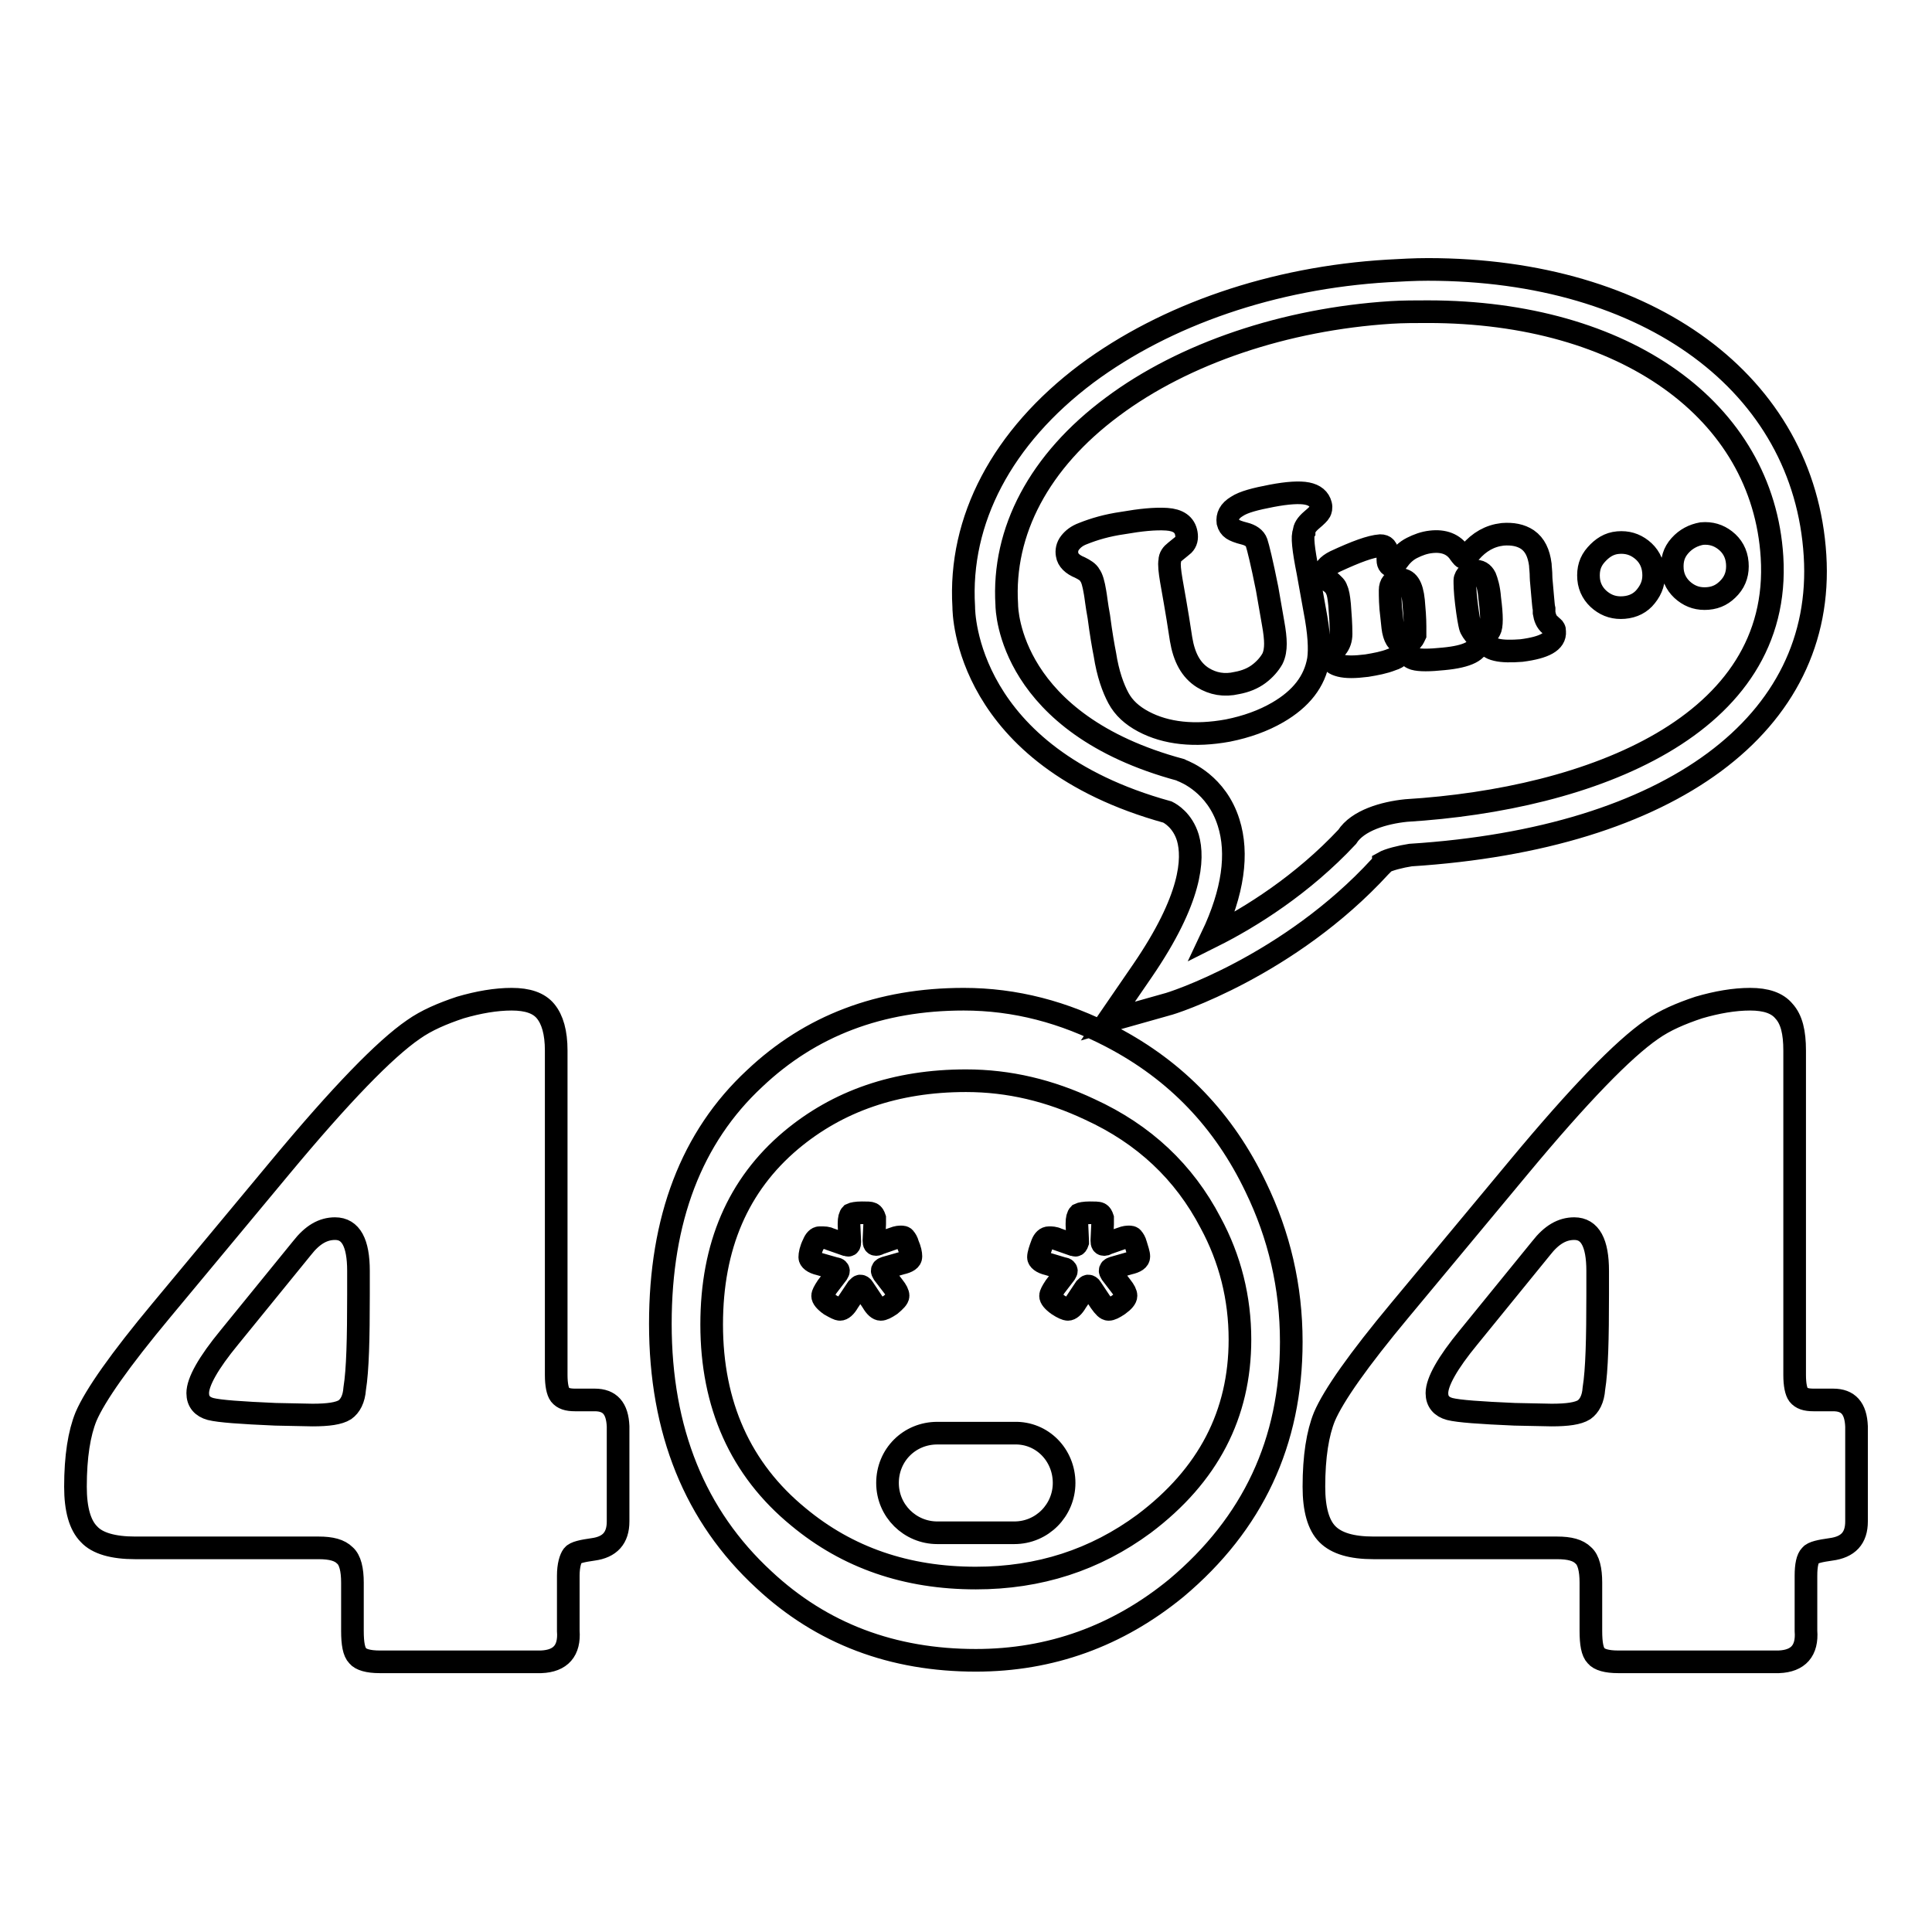 <?xml version="1.0" encoding="utf-8"?>
<!-- Svg Vector Icons : http://www.onlinewebfonts.com/icon -->
<!DOCTYPE svg PUBLIC "-//W3C//DTD SVG 1.1//EN" "http://www.w3.org/Graphics/SVG/1.1/DTD/svg11.dtd">
<svg version="1.1" xmlns="http://www.w3.org/2000/svg" xmlns:xlink="http://www.w3.org/1999/xlink" x="0px" y="0px" viewBox="0 0 256 256" enable-background="new 0 0 256 256" xml:space="preserve">
<g><g><path stroke-width="3" fill-opacity="0" stroke="#000000"  d="M73.7,139.2v43c0,1.3,0.2,2.2,0.5,2.6c0.4,0.5,1,0.7,2,0.7h2.6c2,0,3,1.1,3.1,3.5v12.6c0,2.2-1.1,3.4-3.3,3.7c-1.4,0.2-2.4,0.4-2.7,0.8s-0.6,1.3-0.6,2.7v7.3c0.2,2.6-1,4-3.6,4.1H50.3c-1.5,0-2.5-0.3-2.9-0.8c-0.5-0.5-0.7-1.6-0.7-3.3v-6.4c0-1.7-0.3-3-1-3.6c-0.7-0.7-1.8-1-3.5-1H17.9c-2.9,0-5-0.6-6.1-1.8c-1.2-1.2-1.8-3.3-1.8-6.3c0-4,0.5-7.1,1.4-9.3c1.2-2.8,4.5-7.5,10-14.1l15.8-19c7.9-9.5,13.8-15.6,17.6-18.2c1.7-1.2,3.8-2.1,6.2-2.9c2.4-0.7,4.7-1.1,6.8-1.1c2.1,0,3.6,0.5,4.5,1.6C73.2,135.1,73.7,136.8,73.7,139.2L73.7,139.2z M47.5,171.5v-3.1c0-3.7-1-5.6-3.1-5.6c-1.6,0-3,0.8-4.4,2.6l-9.6,11.8c-2.8,3.4-4.2,5.9-4.2,7.4c0,1.1,0.6,1.8,1.7,2.1c1.2,0.3,4,0.5,8.6,0.7l4.9,0.1c2.1,0,3.5-0.2,4.3-0.7c0.7-0.5,1.2-1.4,1.3-2.8C47.4,181.5,47.5,177.4,47.5,171.5L47.5,171.5z M237.8,139.2v43c0,1.3,0.2,2.2,0.5,2.6c0.4,0.5,1,0.7,2,0.7h2.6c2,0,3,1.1,3.1,3.5v12.6c0,2.2-1.1,3.4-3.4,3.7c-1.4,0.2-2.4,0.4-2.7,0.8c-0.4,0.4-0.6,1.3-0.6,2.7v7.3c0.2,2.6-1,4-3.6,4.1h-21.3c-1.5,0-2.5-0.3-2.9-0.8c-0.5-0.5-0.7-1.6-0.7-3.3v-6.4c0-1.7-0.3-3-1-3.6c-0.7-0.7-1.8-1-3.5-1h-24.3c-2.9,0-4.9-0.6-6.1-1.8c-1.2-1.2-1.8-3.3-1.8-6.3c0-4,0.5-7.1,1.4-9.3c1.2-2.8,4.5-7.5,10-14.1l15.8-19c7.9-9.5,13.8-15.6,17.6-18.2c1.7-1.2,3.8-2.1,6.2-2.9c2.4-0.7,4.7-1.1,6.8-1.1c2.1,0,3.6,0.5,4.5,1.6C237.4,135.1,237.8,136.8,237.8,139.2L237.8,139.2z M211.7,171.5v-3.1c0-3.7-1-5.6-3.1-5.6c-1.6,0-3,0.8-4.4,2.6l-9.6,11.8c-2.8,3.4-4.2,5.9-4.2,7.4c0,1.1,0.6,1.8,1.7,2.1c1.2,0.3,4,0.5,8.6,0.7l4.9,0.1c2.1,0,3.5-0.2,4.3-0.7c0.7-0.5,1.2-1.4,1.3-2.8C211.6,181.5,211.7,177.4,211.7,171.5L211.7,171.5z M166.4,157.3c-4.2-8.8-10.5-15.4-19.1-19.9c-6.3-3.3-12.8-5-19.6-5c-11.1,0-20.3,3.5-27.7,10.5c-8.4,7.8-12.5,18.7-12.5,32.5c0,14.2,4.6,25.5,13.7,33.9c7.7,7.2,17.1,10.7,28.1,10.7c9.9,0,18.8-3.2,26.6-9.6c10.1-8.5,15.2-19.3,15.2-32.6C171.1,170.5,169.5,163.7,166.4,157.3L166.4,157.3z M151.6,201.9c-6.5,4.8-13.9,7.2-22.3,7.2c-9.2,0-17-2.7-23.5-8.1c-7.7-6.3-11.5-14.9-11.5-25.5c0-10.4,3.5-18.5,10.5-24.4c6.2-5.2,13.9-7.9,23.2-7.9c5.7,0,11.1,1.3,16.4,3.8c7.2,3.3,12.5,8.3,16,15c2.6,4.8,3.9,10,3.9,15.5C164.3,187.4,160.1,195.5,151.6,201.9L151.6,201.9z M110,164.2l2,0.7c0.2,0,0.3,0.1,0.4,0.1c0.1,0,0.2-0.1,0.2-0.4v-0.1l-0.1-2.2v-0.2c0-0.6,0.1-1,0.3-1.2c0.2-0.1,0.7-0.2,1.4-0.2c0.7,0,1.1,0,1.3,0.1c0.2,0.1,0.3,0.3,0.4,0.6c0,0.3,0,0.6,0,0.8l-0.1,2.2c0,0.4,0.1,0.5,0.3,0.5c0,0,0.2,0,0.3-0.1l2-0.7c0.5-0.2,0.8-0.2,1-0.2c0.2,0,0.4,0,0.5,0.2c0.1,0.1,0.3,0.4,0.4,0.8c0.3,0.7,0.4,1.2,0.4,1.6c0,0.4-0.4,0.7-1.3,0.9l-2.1,0.6c-0.3,0.1-0.4,0.2-0.4,0.4c0,0.1,0.1,0.2,0.2,0.4l1.3,1.7c0.4,0.5,0.6,0.9,0.6,1.2c0,0.3-0.4,0.7-1,1.2c-0.6,0.4-1,0.6-1.3,0.6c-0.3,0-0.7-0.3-1.1-1l-1.2-1.8c-0.1-0.2-0.3-0.3-0.4-0.3s-0.2,0.1-0.4,0.3l-1.2,1.8c-0.4,0.7-0.8,1-1.1,1c-0.2,0-0.6-0.2-1.3-0.6c-0.7-0.5-1-0.9-1-1.2c0-0.2,0.2-0.6,0.6-1.2l1.3-1.7c0.1-0.2,0.2-0.3,0.2-0.4c0-0.1-0.1-0.3-0.4-0.3l-2.1-0.6c-0.9-0.2-1.3-0.6-1.3-0.9c0-0.4,0.1-1,0.5-1.8c0.2-0.5,0.5-0.8,0.8-0.8C109.3,164,109.6,164,110,164.2L110,164.2z M140.1,164.2l2,0.7c0.2,0,0.3,0.1,0.4,0.1c0.1,0,0.2-0.1,0.3-0.4v-0.1l-0.1-2.2v-0.2c0-0.6,0.1-1,0.3-1.2c0.2-0.1,0.7-0.2,1.4-0.2c0.6,0,1.1,0,1.3,0.1c0.2,0.1,0.3,0.3,0.4,0.6c0,0.3,0,0.6,0,0.8l-0.1,2.2c0,0.4,0.1,0.5,0.3,0.5c0.1,0,0.2,0,0.3-0.1l2-0.7c0.5-0.2,0.8-0.2,1-0.2c0.2,0,0.4,0,0.5,0.2c0.1,0.1,0.3,0.4,0.4,0.8c0.2,0.7,0.4,1.2,0.4,1.6c0,0.4-0.4,0.7-1.3,0.9l-2.1,0.6c-0.3,0.1-0.4,0.2-0.4,0.4c0,0.1,0.1,0.2,0.2,0.4l1.3,1.7c0.4,0.5,0.6,0.9,0.6,1.2c0,0.3-0.3,0.7-1,1.2c-0.6,0.4-1,0.6-1.3,0.6c-0.3,0-0.6-0.3-1.1-1l-1.2-1.8c-0.1-0.2-0.3-0.3-0.4-0.3c-0.1,0-0.2,0.1-0.4,0.3l-1.2,1.8c-0.4,0.7-0.8,1-1.1,1c-0.2,0-0.7-0.2-1.3-0.6c-0.7-0.5-1-0.9-1-1.2c0-0.2,0.2-0.6,0.6-1.2l1.3-1.7c0.1-0.2,0.2-0.3,0.2-0.4c0-0.1-0.1-0.3-0.4-0.3l-2-0.6c-0.9-0.2-1.3-0.6-1.3-0.9c0-0.4,0.2-1,0.5-1.8c0.2-0.5,0.5-0.8,0.9-0.8C139.3,164,139.7,164,140.1,164.2L140.1,164.2z M141,196.5c0,3.6-2.9,6.6-6.6,6.6h-10.2c-3.6,0-6.6-2.9-6.6-6.6l0,0c0-3.7,2.9-6.6,6.6-6.6h10.2C138.1,189.8,141,192.8,141,196.5L141,196.5z M146.8,135.3l4.6-6.7c6.5-9.5,6.8-14.8,6-17.6c-0.7-2.3-2.3-3.2-2.7-3.4c-26.8-7.4-27-26.4-27-27.2c-0.7-11.5,5.1-22.5,16.3-30.9c10.5-7.8,24.7-12.7,39.9-13.6c1.8-0.1,3.5-0.2,5.3-0.2c29.3,0,49.9,15.2,51.3,37.9c1.4,22.3-19.1,37.5-53.6,39.7c-1.3,0.2-2.9,0.6-3.6,1l0,0.1l-0.4,0.4c-12.1,13.2-27.7,18.2-28.3,18.3L146.8,135.3L146.8,135.3z M189.2,41.3c-1.6,0-3.3,0-4.9,0.1c-14,0.9-27.4,5.4-36.9,12.5c-9.7,7.2-14.6,16.5-14,26.2c0,0.8,0.4,15.8,23,21.9l0.2,0.1c0.5,0.2,4.6,1.8,6.2,6.9c1.3,4.1,0.6,9.2-2.2,15.1c5.2-2.6,12-6.9,17.9-13.2c1.4-2.2,4.9-3.2,7.8-3.5c24.5-1.5,49.9-11.2,48.5-33.6C233.6,54.4,215.3,41.3,189.2,41.3L189.2,41.3z M173.3,75.8l0.9,5c0.6,3.1,0.7,5.2,0.5,6.6c-0.5,2.9-2.3,5.2-5.4,7c-1.9,1.1-4.1,1.9-6.6,2.4c-4.4,0.8-8.2,0.4-11.2-1.2c-1.5-0.8-2.6-1.8-3.3-3.1c-0.7-1.3-1.4-3.2-1.8-5.8c-0.2-1-0.5-2.7-0.8-5c-0.3-1.6-0.4-2.7-0.5-3.2c-0.2-1.2-0.4-1.9-0.7-2.3c-0.2-0.4-0.7-0.7-1.3-1c-1-0.4-1.6-1-1.7-1.7c-0.1-0.5,0-1.1,0.4-1.6c0.4-0.5,0.9-0.9,1.7-1.2c1.5-0.6,3.2-1.1,5.3-1.4c2.3-0.4,4.2-0.6,5.8-0.5c1.5,0.1,2.4,0.7,2.6,1.9c0.1,0.6,0,1.1-0.4,1.5c-0.1,0.1-0.5,0.4-1.1,0.9c-0.4,0.3-0.7,0.7-0.7,1.2c-0.1,0.5,0,1.4,0.2,2.6c0.2,1.2,0.7,3.8,1.3,7.8c0.4,2.4,1.3,4.1,2.9,5.1c1.3,0.8,2.8,1.1,4.5,0.7c1.1-0.2,2.1-0.6,2.9-1.2c0.8-0.6,1.4-1.3,1.8-2c0.3-0.6,0.4-1.3,0.4-2c0-0.7-0.1-1.6-0.3-2.7l-0.8-4.6c-0.7-3.5-1.2-5.5-1.4-6.1c-0.2-0.6-0.8-1-1.6-1.2c-0.8-0.2-1.3-0.4-1.6-0.6c-0.3-0.2-0.5-0.5-0.6-0.9c-0.1-0.8,0.2-1.5,1.2-2.1c0.9-0.6,2.5-1,4.6-1.4c2.1-0.4,3.7-0.5,4.7-0.3c1,0.2,1.6,0.7,1.8,1.5c0.1,0.4,0,0.7-0.1,0.9c-0.1,0.2-0.5,0.6-1.1,1.1c-0.7,0.6-1,1.1-1,1.6C172.5,71,172.7,72.8,173.3,75.8L173.3,75.8z M182.9,72.3c0.6,0,0.9,0.3,1,1.2c0,0,0,0.1,0,0.3c0,0.2,0,0.3,0,0.4c0,0.6,0.3,0.8,0.6,0.8c0.2,0,0.4-0.3,0.7-0.7c0.5-0.7,1.1-1.3,1.9-1.7s1.6-0.7,2.5-0.8c1.7-0.2,3,0.3,3.8,1.5c0.3,0.4,0.5,0.7,0.7,0.6c0.1,0,0.4-0.2,0.7-0.7c1.2-1.4,2.6-2.2,4.3-2.4c1.3-0.1,2.4,0.1,3.3,0.7c1,0.7,1.5,1.8,1.7,3.3c0,0.3,0.1,0.9,0.1,1.7c0,0.3,0.1,1.1,0.2,2.4c0.1,0.9,0.1,1.4,0.2,1.8c0,0.2,0,0.4,0,0.5c0.1,0.6,0.3,1.2,0.8,1.6c0.3,0.3,0.5,0.4,0.5,0.5c0.1,0.1,0.1,0.2,0.1,0.4c0.1,1.3-1.3,2.1-4.4,2.5c-1.3,0.1-2.5,0.1-3.3-0.1c-0.9-0.2-1.3-0.6-1.4-1.2c0-0.2,0-0.4,0-0.5c0-0.1,0.2-0.4,0.5-0.9c0.3-0.5,0.3-1.9,0-4.2c-0.1-1.4-0.4-2.3-0.6-2.8c-0.3-0.6-0.8-0.9-1.4-0.8c-0.3,0-0.6,0.2-0.9,0.4c-0.2,0.2-0.4,0.5-0.4,0.8c0,0.4,0,1.4,0.2,3c0.2,1.7,0.4,2.7,0.5,3.1c0.1,0.4,0.4,0.8,0.9,1.4c0.1,0.1,0.2,0.3,0.2,0.6c0.1,1.2-1.4,2-4.6,2.3c-1.9,0.2-3.2,0.2-3.9,0c-0.6-0.2-0.9-0.5-0.9-1.1c0-0.3,0-0.4,0-0.6c0-0.1,0.3-0.4,0.6-0.8c0.2-0.2,0.3-0.5,0.4-0.7c0-0.2,0-0.6,0-1.1c0-1.1-0.1-2.3-0.2-3.4c-0.2-2-0.8-2.9-1.9-2.8c-0.8,0.1-1.2,0.6-1.2,1.4c0,0.8,0,2,0.2,3.5c0.1,1.1,0.2,1.9,0.3,2.2c0.1,0.3,0.2,0.7,0.5,1c0.3,0.4,0.5,0.8,0.5,1c0.1,0.7-0.3,1.2-1.3,1.5c-1,0.4-2.1,0.6-3.3,0.8c-1.6,0.2-2.7,0.2-3.5,0c-0.8-0.2-1.2-0.5-1.2-1.1c0-0.2,0-0.4,0.1-0.6c0.1-0.1,0.3-0.4,0.6-0.7c0.4-0.5,0.6-1.1,0.6-1.8c0-1.3-0.1-2.6-0.2-3.9c-0.1-1-0.2-1.6-0.4-2c-0.1-0.4-0.4-0.6-0.7-0.9c-0.3-0.2-0.6-0.4-0.7-0.5c-0.1-0.1-0.1-0.3-0.2-0.5c-0.1-0.7,0.4-1.3,1.4-1.8C179.7,73.1,181.6,72.4,182.9,72.3L182.9,72.3z M214.4,71.9c1.2-0.1,2.2,0.2,3.1,0.9c0.9,0.7,1.5,1.7,1.6,3c0.1,1.2-0.2,2.2-1,3.2c-0.7,0.9-1.7,1.4-2.9,1.5c-1.2,0.1-2.2-0.2-3.1-0.9c-0.9-0.7-1.5-1.7-1.6-2.9c-0.1-1.3,0.2-2.3,1-3.2C212.3,72.6,213.2,72,214.4,71.9L214.4,71.9z M225.5,70.7c1.2-0.1,2.2,0.2,3.1,0.9c0.9,0.7,1.5,1.7,1.6,3c0.1,1.2-0.2,2.3-1,3.2c-0.8,0.9-1.7,1.4-2.9,1.5c-1.2,0.1-2.2-0.2-3.1-0.9c-0.9-0.7-1.5-1.7-1.6-2.9c-0.1-1.3,0.2-2.3,1-3.2C223.4,71.4,224.4,70.9,225.5,70.7L225.5,70.7z"/></g></g>
</svg>